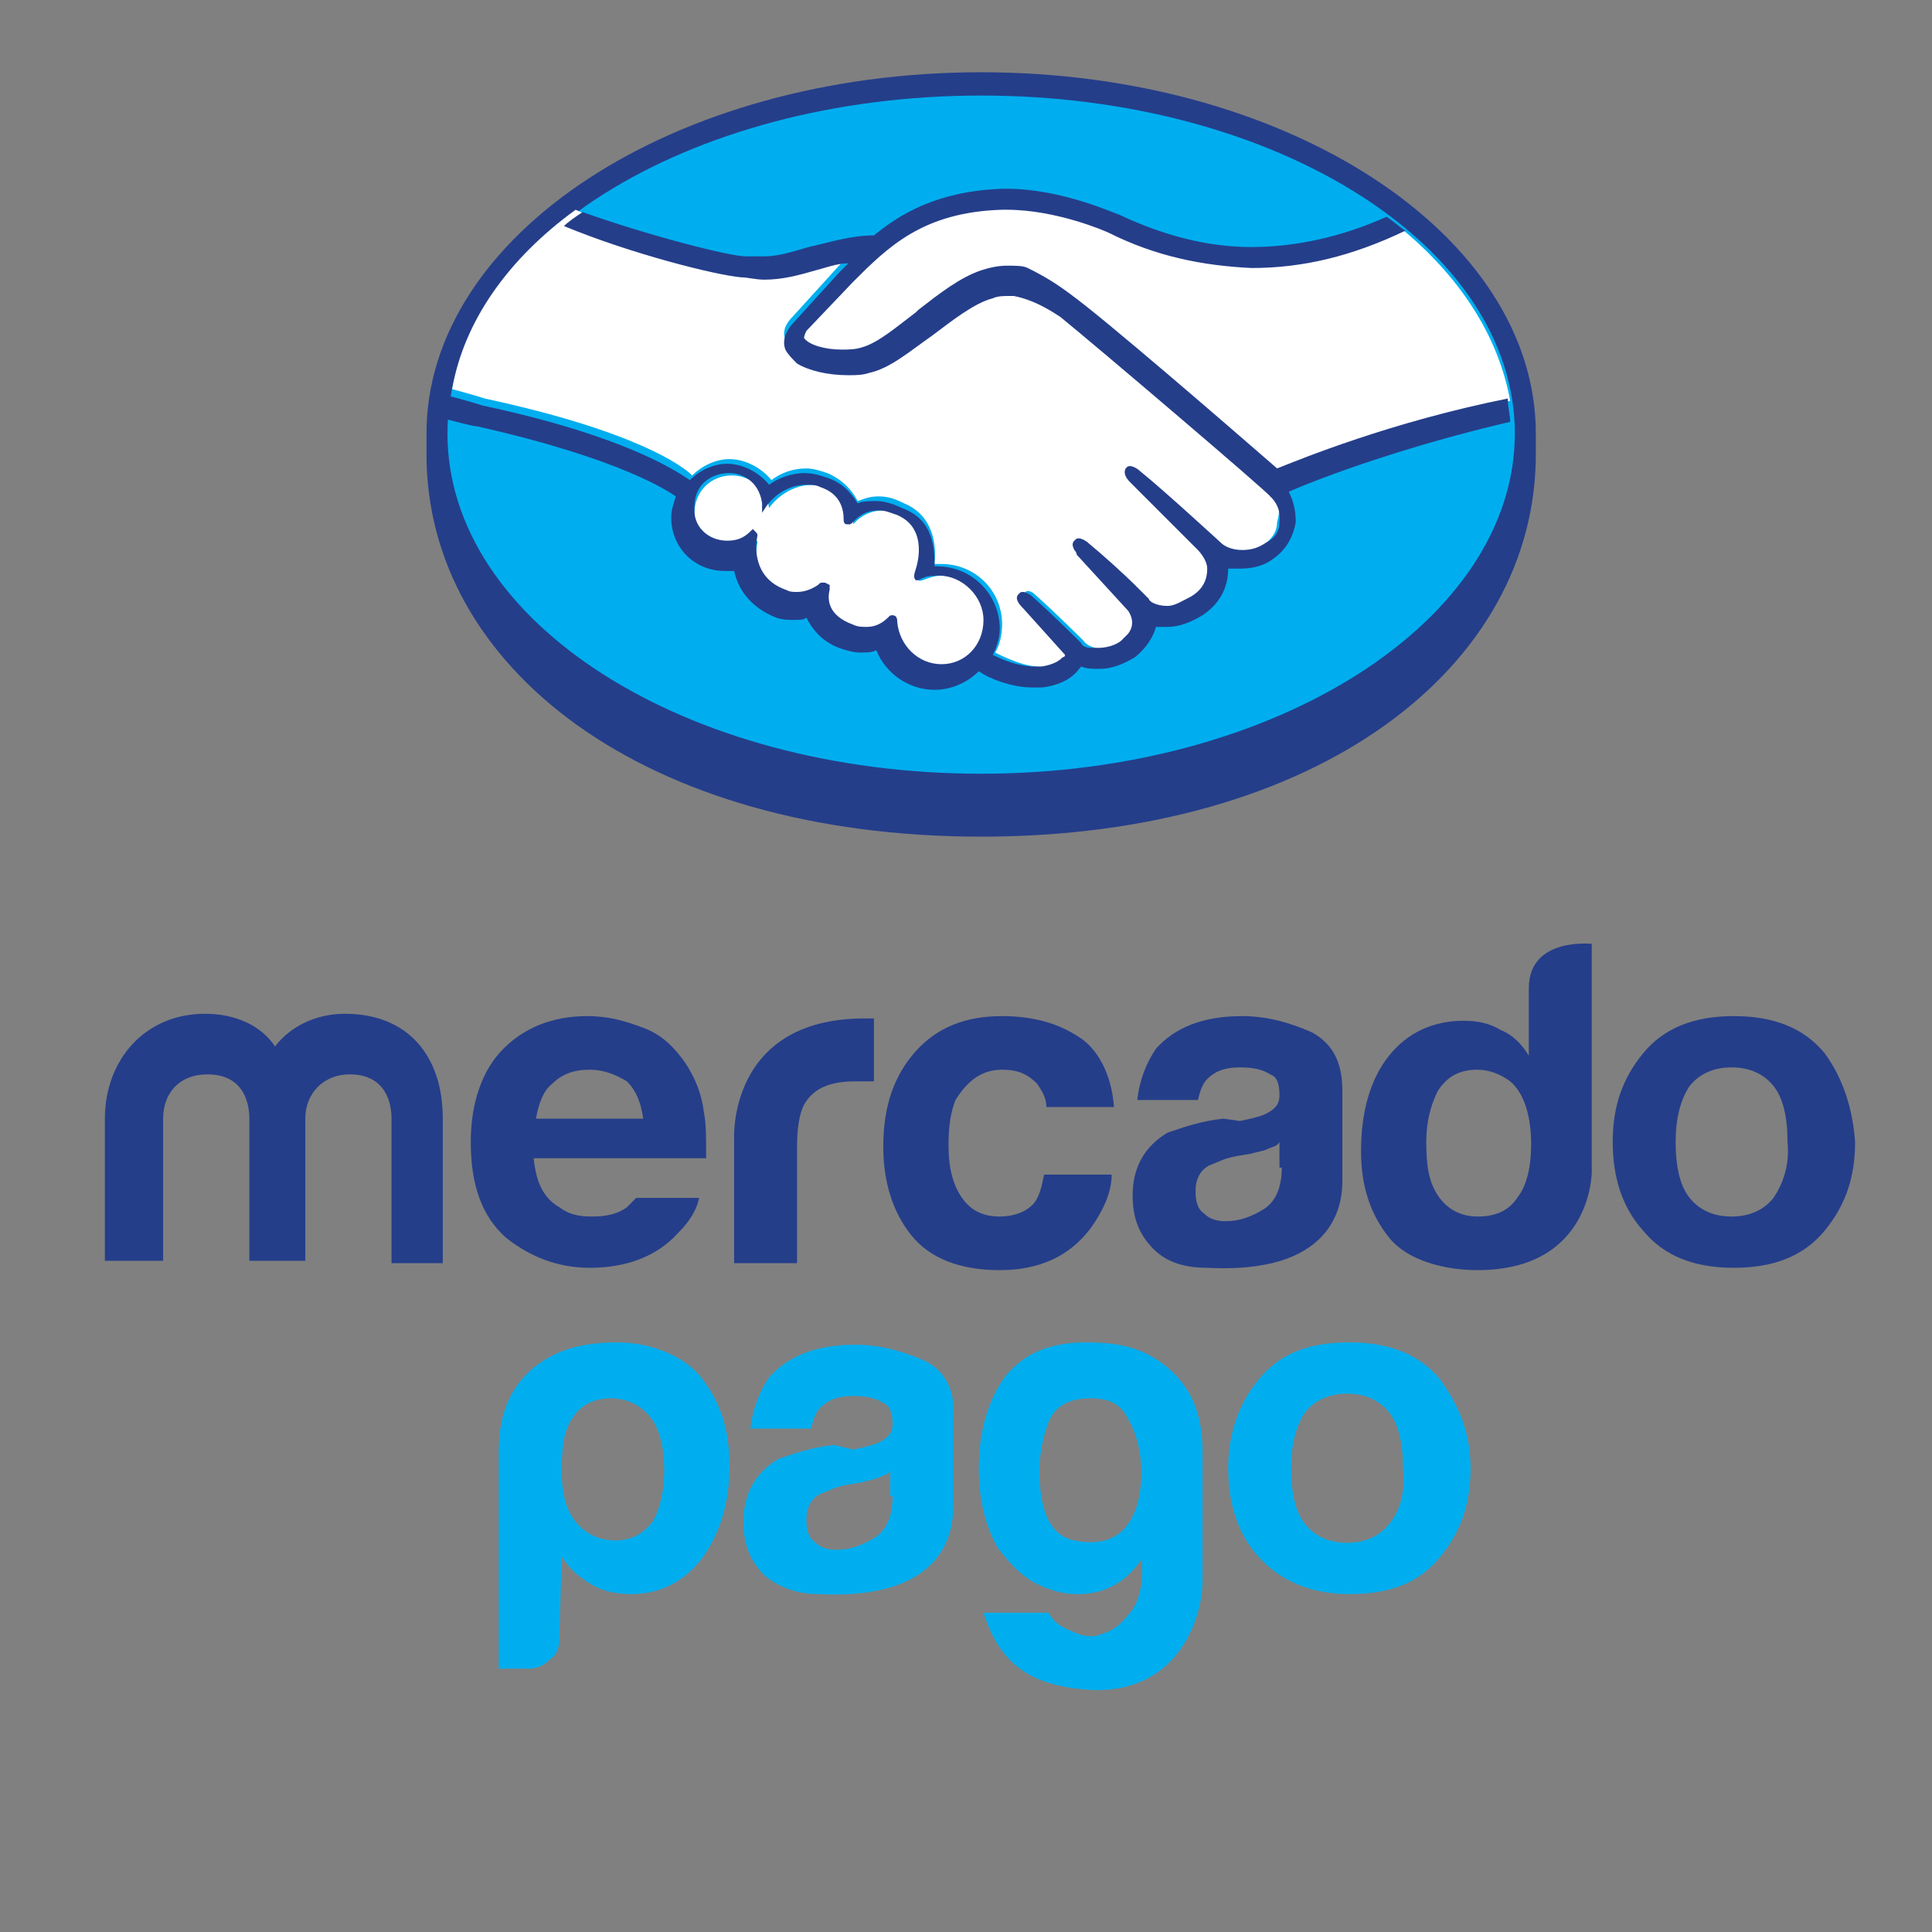 <?xml version="1.0" encoding="utf-8"?>
<!-- Generator: Adobe Illustrator 24.2.1, SVG Export Plug-In . SVG Version: 6.00 Build 0)  -->
<svg version="1.1" id="Layer_1" xmlns="http://www.w3.org/2000/svg" xmlns:xlink="http://www.w3.org/1999/xlink" x="0px" y="0px"
	 viewBox="0 0 82.9 82.9" style="enable-background:new 0 0 82.9 82.9;" xml:space="preserve">
<rect x="0" y="0" width="82.9" height="82.9" fill="#808080" stroke="none"/>
<style type="text/css">
	.st0{fill:#253E8A;}
	.st1{fill:#00AEEF;}
	.st2{fill:#FFFFFF;}
</style>
<g>
	<path class="st0" d="M65.9,18.6c0-8.5-10.6-15.5-23.8-15.5s-23.8,7-23.8,15.5c0,0.2,0,0.8,0,0.9c0,9.1,9.3,16.4,23.8,16.4
		c14.5,0,23.8-7.3,23.8-16.4C65.9,19.2,65.9,19,65.9,18.6L65.9,18.6z"/>
	<path class="st1" d="M65,18.6c0,8-10.2,14.6-22.9,14.6s-22.9-6.5-22.9-14.6S29.5,4.1,42.1,4.1C54.8,4.1,65,10.6,65,18.6L65,18.6z"
		/>
	<path class="st2" d="M34.5,14c0,0-0.3,0.3-0.1,0.5c0.4,0.5,1.5,0.7,2.6,0.5c0.7-0.1,1.5-0.8,2.4-1.5c0.9-0.7,1.8-1.4,2.7-1.7
		c1-0.3,1.6-0.2,2,0c0.4,0.1,1,0.4,1.8,1c1.6,1.2,7.8,6.6,8.9,7.6c0.9-0.4,4.8-2.1,10-3.2c-0.5-2.8-2.2-5.4-4.8-7.5
		C56.4,11.1,52,12,47.7,9.9c0,0-2.4-1.1-4.7-1.1c-3.4,0.1-4.9,1.6-6.5,3.1L34.5,14L34.5,14L34.5,14z"/>
	<path class="st2" d="M54.5,20.9c-0.1-0.1-7.4-6.5-9.1-7.7c-1-0.7-1.5-0.9-2-1c-0.3,0-0.7,0-1,0.1c-0.8,0.2-1.8,0.9-2.7,1.6
		c-0.9,0.8-1.8,1.4-2.6,1.6c-1,0.2-2.3,0-2.9-0.4c-0.3-0.1-0.4-0.3-0.5-0.5c-0.2-0.5,0.2-0.9,0.3-1l2-2.2c0.3-0.3,0.5-0.5,0.7-0.7
		c-0.6,0.1-1.3,0.3-1.8,0.4c-0.7,0.2-1.4,0.4-2.2,0.4c-0.3,0-1.9-0.3-2.2-0.4c-1.8-0.5-3.4-1-5.8-2.1c-2.9,2.1-4.8,4.8-5.3,7.7
		c0.4,0.1,1.1,0.3,1.4,0.4c6.5,1.4,8.5,2.9,8.9,3.3c0.4-0.4,1-0.7,1.6-0.7c0.7,0,1.4,0.4,1.8,0.9c0.4-0.3,0.9-0.5,1.5-0.5
		c0.3,0,0.6,0.1,0.9,0.2c0.7,0.3,1.1,0.8,1.3,1.2c0.3-0.1,0.5-0.2,0.9-0.2c0.4,0,0.7,0.1,1.1,0.3c1.2,0.5,1.4,1.7,1.3,2.6
		c0.1,0,0.2,0,0.3,0c1.4,0,2.6,1.1,2.6,2.6c0,0.4-0.1,0.9-0.3,1.2c0.4,0.2,1.4,0.7,2.2,0.6c0.7-0.1,1-0.3,1-0.5
		C46,28,46,27.9,46,27.8l-1.8-2c0,0-0.3-0.3-0.2-0.4c0.1-0.1,0.3,0,0.4,0.1c0.9,0.8,2.1,2,2.1,2c0,0,0.1,0.2,0.5,0.3
		c0.4,0.1,1,0,1.4-0.3c0.1-0.1,0.2-0.2,0.3-0.3c0,0,0,0,0,0c0.5-0.6,0-1.2,0-1.2l-2.2-2.4c0,0-0.3-0.3-0.2-0.4
		c0.1-0.1,0.3,0,0.4,0.2c0.7,0.6,1.6,1.5,2.5,2.4c0.2,0.1,1,0.6,2-0.1c0.6-0.4,0.8-0.9,0.8-1.3c0-0.5-0.5-0.9-0.5-0.9l-2.9-2.9
		c0,0-0.3-0.3-0.2-0.4c0.1-0.1,0.3,0,0.4,0.1c0.9,0.8,3.4,3.1,3.4,3.1c0,0,0.9,0.6,2,0c0.4-0.3,0.6-0.6,0.6-1
		C55.1,21.4,54.5,20.9,54.5,20.9L54.5,20.9z"/>
	<path class="st2" d="M40.4,24.7c-0.5,0-0.9,0.3-1,0.2c0,0,0-0.2,0.1-0.3c0-0.1,0.6-1.9-0.8-2.5c-1.1-0.5-1.8,0.1-2,0.3
		c-0.1,0.1-0.1,0.1-0.1,0c0-0.3-0.2-1.2-1.1-1.5c-1.4-0.4-2.3,0.6-2.5,0.9c-0.1-0.8-0.8-1.4-1.6-1.4c-0.9,0-1.6,0.7-1.6,1.6
		c0,0.9,0.7,1.6,1.6,1.6c0.4,0,0.8-0.2,1.1-0.4c0,0,0,0,0,0.1c-0.1,0.4-0.2,1.8,1.3,2.4c0.6,0.3,1.1,0.1,1.5-0.3
		c0.1-0.1,0.1,0,0.1,0.1c-0.1,0.4,0,1.1,1.1,1.6c0.8,0.4,1.3,0,1.7-0.3c0.1-0.1,0.2-0.1,0.2,0.1c0,1.1,0.9,1.9,2,1.9
		c1.1,0,2-0.9,2-2C42.4,25.5,41.5,24.7,40.4,24.7L40.4,24.7z"/>
	<path class="st0" d="M54.8,20.1c-2.3-2-7.5-6.5-8.9-7.5c-0.8-0.6-1.4-0.9-1.8-1.1c-0.2-0.1-0.5-0.1-0.9-0.1c-0.4,0-0.8,0.1-1.1,0.2
		c-0.9,0.3-1.8,1-2.7,1.7l-0.1,0.1c-0.8,0.6-1.6,1.3-2.3,1.5c-0.3,0.1-0.6,0.1-0.9,0.1c-0.7,0-1.4-0.2-1.6-0.5c0,0,0-0.1,0.1-0.3
		l0,0l2-2.1c1.5-1.5,3-3,6.4-3.1c0.1,0,0.1,0,0.2,0c2.1,0,4.2,0.9,4.4,1c2,1,4,1.4,6.1,1.5c2.2,0,4.3-0.5,6.6-1.6
		c-0.3-0.2-0.5-0.4-0.8-0.6c-2,0.9-4,1.3-5.8,1.3c-1.9,0-3.8-0.5-5.7-1.4c-0.1,0-2.4-1.1-4.8-1.1c-0.1,0-0.1,0-0.2,0
		c-2.8,0.1-4.4,1.1-5.5,2c-1,0-1.9,0.3-2.8,0.5c-0.7,0.2-1.3,0.4-1.9,0.4c-0.3,0-0.7,0-0.8,0c-0.7,0-4.2-0.9-7-1.9
		c-0.3,0.2-0.6,0.4-0.8,0.6c2.9,1.2,6.5,2.1,7.6,2.2c0.3,0,0.6,0.1,1,0.1c0.8,0,1.5-0.2,2.2-0.4c0.4-0.1,0.9-0.3,1.4-0.3
		c-0.1,0.1-0.3,0.3-0.4,0.4l-2,2.2c-0.1,0.1-0.5,0.6-0.3,1.1c0.1,0.2,0.3,0.4,0.5,0.6c0.5,0.3,1.3,0.5,2.2,0.5c0.3,0,0.6,0,0.9-0.1
		c0.9-0.2,1.7-0.9,2.7-1.6c0.8-0.6,1.8-1.4,2.6-1.6c0.2-0.1,0.5-0.1,0.7-0.1c0.1,0,0.1,0,0.2,0c0.5,0.1,1.1,0.3,2,0.9
		c1.6,1.3,9,7.6,9,7.7c0,0,0.5,0.4,0.4,1.1c0,0.4-0.2,0.7-0.6,0.9c-0.3,0.2-0.6,0.3-1,0.3c-0.5,0-0.8-0.2-0.9-0.3
		c0,0-2.5-2.3-3.5-3.1c-0.1-0.1-0.3-0.2-0.4-0.2c-0.1,0-0.1,0-0.2,0.1c-0.1,0.2,0,0.4,0.2,0.6l2.9,2.9c0,0,0.4,0.4,0.4,0.8
		c0,0.5-0.2,0.9-0.7,1.2c-0.4,0.2-0.7,0.4-1,0.4c-0.5,0-0.8-0.2-0.8-0.3l-0.4-0.4c-0.8-0.8-1.6-1.5-2.2-2c-0.1-0.1-0.3-0.2-0.4-0.2
		c-0.1,0-0.1,0-0.2,0.1c-0.1,0.1-0.1,0.2,0,0.4c0.1,0.1,0.1,0.2,0.1,0.2l2.2,2.4c0,0,0.4,0.5,0,1l-0.1,0.1c-0.1,0.1-0.1,0.1-0.2,0.2
		c-0.4,0.3-0.9,0.3-1,0.3c-0.1,0-0.2,0-0.3,0c-0.2,0-0.4-0.1-0.4-0.2l0,0c-0.1-0.1-1.2-1.2-2.1-2c-0.1-0.1-0.3-0.2-0.4-0.2
		c-0.1,0-0.1,0-0.2,0.1c-0.2,0.2,0.1,0.5,0.2,0.6l1.8,2c0,0,0,0.1-0.1,0.1c-0.1,0.1-0.3,0.3-0.9,0.4c-0.1,0-0.2,0-0.3,0
		c-0.7,0-1.4-0.3-1.8-0.5c0.2-0.4,0.3-0.8,0.3-1.1c0-1.5-1.2-2.7-2.7-2.7c0,0-0.1,0-0.1,0c0-0.7,0-2-1.4-2.5
		c-0.4-0.2-0.8-0.3-1.1-0.3c-0.3,0-0.6,0-0.8,0.1c-0.3-0.5-0.7-0.9-1.3-1.1c-0.3-0.1-0.6-0.2-1-0.2c-0.5,0-1.1,0.2-1.5,0.5
		c-0.4-0.5-1.1-0.9-1.8-0.9c-0.6,0-1.2,0.3-1.6,0.7c-0.6-0.4-2.8-1.9-8.9-3.2c-0.3-0.1-1-0.3-1.4-0.4c-0.1,0.3-0.1,0.6-0.1,1
		c0,0,1.1,0.3,1.3,0.3c6.2,1.4,8.2,2.8,8.5,3c-0.1,0.3-0.2,0.6-0.2,0.9c0,1.3,1,2.3,2.3,2.3c0.1,0,0.3,0,0.4,0
		c0.2,0.9,0.8,1.6,1.8,2c0.3,0.1,0.5,0.1,0.8,0.1c0.2,0,0.4,0,0.5-0.1c0.2,0.4,0.6,1,1.4,1.3c0.3,0.1,0.6,0.2,0.9,0.2
		c0.3,0,0.5,0,0.7-0.1c0.4,1,1.4,1.7,2.5,1.7c0.7,0,1.4-0.3,1.9-0.8c0.4,0.3,1.4,0.7,2.3,0.7c0.1,0,0.3,0,0.4,0
		c0.9-0.1,1.4-0.5,1.6-0.8c0,0,0.1-0.1,0.1-0.1c0.2,0.1,0.5,0.1,0.8,0.1c0.5,0,1-0.2,1.5-0.5c0.5-0.4,0.8-0.9,0.9-1.3c0,0,0,0,0,0
		c0.2,0,0.3,0,0.5,0c0.5,0,1-0.2,1.5-0.5c0.9-0.6,1.1-1.4,1.1-2c0.2,0,0.3,0,0.5,0c0.5,0,1-0.1,1.4-0.4c0.6-0.4,0.9-1,1-1.6
		c0-0.5-0.1-0.9-0.3-1.3c1.6-0.7,5.2-2,9.5-3c0-0.3-0.1-0.6-0.1-1C59.7,18.1,55.8,19.7,54.8,20.1L54.8,20.1z M40.4,28.5
		c-1,0-1.8-0.8-1.9-1.8c0-0.1,0-0.3-0.2-0.3c-0.1,0-0.1,0-0.2,0.1c-0.2,0.2-0.5,0.4-0.9,0.4c-0.2,0-0.4,0-0.6-0.1
		c-1.1-0.4-1.1-1.1-1-1.5c0-0.1,0-0.1,0-0.2L35.4,25h-0.1c-0.1,0-0.1,0-0.2,0.1c-0.3,0.2-0.6,0.3-0.9,0.3c-0.2,0-0.3,0-0.5-0.1
		c-1.4-0.5-1.3-1.9-1.2-2.3c0-0.1,0-0.1-0.1-0.2l-0.1-0.1l-0.1,0.1c-0.3,0.3-0.6,0.4-1,0.4c-0.8,0-1.5-0.6-1.4-1.5
		c0-0.8,0.6-1.4,1.5-1.4c0.7,0,1.3,0.5,1.4,1.3l0,0.4l0.2-0.3c0,0,0.6-0.9,1.7-0.9c0.2,0,0.4,0,0.6,0.1c0.9,0.3,1,1,1,1.4
		c0,0.2,0.1,0.2,0.2,0.2c0.1,0,0.1,0,0.2-0.1c0.2-0.2,0.5-0.5,1.1-0.5c0.3,0,0.5,0.1,0.8,0.2c1.4,0.6,0.8,2.3,0.8,2.3
		c-0.1,0.3-0.1,0.4,0,0.5l0,0h0c0.1,0,0.1,0,0.3-0.1c0.2-0.1,0.5-0.1,0.7-0.1l0,0c1,0,1.9,0.9,1.9,1.9
		C42.2,27.7,41.4,28.5,40.4,28.5L40.4,28.5z"/>
	<path class="st0" d="M78.3,45.2c-0.9-1.1-2.2-1.6-3.9-1.6s-3,0.5-3.9,1.6c-0.9,1.1-1.3,2.3-1.3,3.8c0,1.5,0.4,2.8,1.3,3.8
		c0.9,1.1,2.2,1.6,3.9,1.6s3-0.5,3.9-1.6c0.9-1.1,1.3-2.3,1.3-3.8C79.5,47.6,79.1,46.3,78.3,45.2L78.3,45.2z M76.1,51.4
		c-0.4,0.5-1,0.8-1.8,0.8s-1.4-0.3-1.8-0.8c-0.4-0.5-0.6-1.3-0.6-2.4c0-1,0.2-1.8,0.6-2.4c0.4-0.5,1-0.8,1.8-0.8s1.4,0.3,1.8,0.8
		s0.6,1.3,0.6,2.4C76.8,50,76.5,50.8,76.1,51.4L76.1,51.4z"/>
	<path class="st0" d="M56.3,44.3c-0.9-0.4-1.9-0.7-3-0.7c-1.7,0-2.9,0.5-3.7,1.4c-0.4,0.6-0.7,1.3-0.8,2.2h2.6
		c0.1-0.4,0.2-0.7,0.4-0.9c0.3-0.3,0.7-0.5,1.4-0.5c0.6,0,1,0.1,1.3,0.3c0.3,0.1,0.4,0.4,0.4,0.9c0,0.4-0.2,0.6-0.6,0.8
		c-0.2,0.1-0.6,0.2-1.1,0.3L52.5,48c-1,0.1-1.8,0.4-2.4,0.6c-1,0.6-1.5,1.5-1.5,2.7c0,1,0.3,1.7,0.9,2.3s1.4,0.8,2.3,0.8
		c5.8,0.3,5.8-3.1,5.8-3.8v-3.8C57.6,45.6,57.2,44.8,56.3,44.3L56.3,44.3z M55,50.1c0,0.9-0.3,1.5-0.8,1.8c-0.5,0.3-1,0.5-1.6,0.5
		c-0.4,0-0.7-0.1-0.9-0.3c-0.3-0.2-0.4-0.5-0.4-1c0-0.5,0.2-0.9,0.6-1.1c0.3-0.1,0.6-0.3,1.2-0.4l0.6-0.1c0.3-0.1,0.5-0.1,0.7-0.2
		c0.2-0.1,0.4-0.1,0.5-0.3V50.1L55,50.1L55,50.1z"/>
	<path class="st0" d="M43,45.9c0.7,0,1.1,0.2,1.5,0.6c0.2,0.3,0.4,0.6,0.4,1h2.9c-0.1-1.4-0.7-2.5-1.5-3c-0.9-0.6-2-0.9-3.3-0.9
		c-1.6,0-2.8,0.5-3.7,1.5c-0.9,1-1.4,2.3-1.4,4.1c0,1.5,0.4,2.8,1.2,3.8c0.8,1,2.1,1.5,3.8,1.5c1.7,0,3-0.6,3.9-1.8
		c0.5-0.7,0.9-1.5,0.9-2.3h-2.9c-0.1,0.5-0.2,1-0.5,1.3c-0.3,0.3-0.8,0.5-1.4,0.5c-0.9,0-1.5-0.4-1.9-1.3c-0.2-0.5-0.3-1-0.3-1.8
		c0-0.8,0.1-1.4,0.3-1.9C41.5,46.4,42.1,45.9,43,45.9L43,45.9z"/>
	<path class="st0" d="M37.1,43.7c-5.9,0-5.6,5.2-5.6,5.2v5.3h2.7v-5c0-0.8,0.1-1.4,0.3-1.8c0.4-0.7,1.1-1,2.2-1c0.1,0,0.2,0,0.3,0
		s0.3,0,0.5,0v-2.7c-0.1,0-0.2,0-0.2,0C37.2,43.7,37.2,43.7,37.1,43.7L37.1,43.7z"/>
	<path class="st0" d="M27.3,51.4c-0.1,0.1-0.3,0.3-0.4,0.4c-0.4,0.3-0.9,0.4-1.5,0.4c-0.6,0-1-0.1-1.4-0.4c-0.7-0.4-1-1.1-1.1-2.1
		h7.4c0-0.9,0-1.5-0.1-2c-0.1-0.8-0.4-1.5-0.8-2.1c-0.5-0.7-1-1.2-1.8-1.5s-1.5-0.5-2.4-0.5c-1.5,0-2.7,0.5-3.6,1.4
		c-0.9,0.9-1.4,2.3-1.4,4c0,1.9,0.5,3.2,1.5,4.1c1,0.8,2.2,1.3,3.6,1.3c1.6,0,2.9-0.5,3.8-1.5c0.5-0.5,0.8-1,0.9-1.5H27.3L27.3,51.4
		L27.3,51.4z M23.7,46.5c0.4-0.4,0.9-0.6,1.6-0.6c0.6,0,1.1,0.2,1.6,0.5c0.4,0.4,0.6,0.9,0.7,1.6H23C23.1,47.4,23.3,46.8,23.7,46.5
		L23.7,46.5z"/>
	<path class="st0" d="M19.2,54.2h-2.4V48c0-0.6-0.2-1.9-1.8-1.9c-1.1,0-1.9,0.8-1.9,1.9v6.1h-2.4V48c0-0.6-0.2-1.9-1.8-1.9
		C7.7,46.1,7,46.9,7,48v6.1H4.5v-6.1c0-2.5,1.7-4.5,4.3-4.5c1.3,0,2.4,0.5,3,1.4c0.7-0.9,1.8-1.4,3-1.4c2.7,0,4.2,1.8,4.2,4.5V54.2
		L19.2,54.2L19.2,54.2z"/>
	<path class="st0" d="M68.3,40.5c0,0-2.7-0.3-2.7,1.9v2.9c-0.3-0.5-0.7-0.9-1.2-1.1c-0.5-0.3-1-0.4-1.6-0.4c-1.3,0-2.4,0.5-3.2,1.5
		c-0.8,1-1.2,2.4-1.2,4.1c0,1.5,0.4,2.7,1.2,3.7c0.8,1,2.4,1.4,3.8,1.4c4.9,0,4.9-4.2,4.9-4.2V40.5L68.3,40.5L68.3,40.5z M65.1,51.4
		c-0.4,0.6-1,0.8-1.7,0.8s-1.3-0.3-1.7-0.9S61.2,50,61.2,49c0-0.9,0.2-1.6,0.5-2.2c0.4-0.6,0.9-0.9,1.7-0.9c0.5,0,1,0.2,1.4,0.5
		c0.6,0.5,0.9,1.5,0.9,2.7C65.7,50.1,65.5,50.9,65.1,51.4L65.1,51.4z"/>
	<path class="st1" d="M24,70.3c0,0.4-0.1,0.7-0.4,0.9c-0.3,0.3-0.6,0.4-0.9,0.4h-1.3v-9.3c0-1.8,0.6-2.9,1.6-3.7
		c0.7-0.5,1.6-1,3.5-1c1.3,0,2.7,0.5,3.5,1.4c0.9,1.1,1.3,2.3,1.3,3.9c0,1.6-0.4,2.9-1.2,4c-0.8,1-1.8,1.5-3,1.5
		c-0.6,0-1.2-0.1-1.7-0.4c-0.5-0.3-0.9-0.6-1.3-1.2L24,70.3L24,70.3L24,70.3z M28.5,63.1c0-1-0.2-1.8-0.6-2.3
		c-0.4-0.5-1-0.8-1.7-0.8s-1.3,0.3-1.6,0.8c-0.4,0.5-0.5,1.3-0.5,2.3c0,1,0.2,1.7,0.6,2.2c0.4,0.5,1,0.8,1.7,0.8
		c0.7,0,1.2-0.3,1.6-0.8C28.3,64.8,28.5,64,28.5,63.1"/>
	<path class="st1" d="M49,67.5v-0.6c-0.5,0.7-1.1,1.2-1.9,1.4c-0.8,0.2-1.6,0.1-2.3-0.2c-0.8-0.3-1.4-0.9-2-1.7
		C42.3,65.5,42,64.4,42,63c0-1.6,0.4-2.9,1.1-3.9c0.8-1,1.9-1.5,3.5-1.5c1.6,0,2.5,0.3,3.4,1c1,0.8,1.6,1.9,1.6,3.7v5.5
		c0,1.8-1.2,5-5,4.7c-2.4-0.2-3.7-1.1-4.4-3.3H45c0.2,0.4,0.5,0.6,1,0.8c0.4,0.2,0.9,0.3,1.3,0.1c0.4-0.1,0.8-0.4,1.1-0.8
		C48.7,69,49,68.4,49,67.5 M44.6,63.1c0,1.8,0.5,2.8,1.5,3c1,0.2,1.8,0,2.3-0.7c0.2-0.3,0.4-0.7,0.5-1.3c0.1-0.6,0.1-1.2,0-1.8
		c-0.1-0.6-0.3-1.1-0.6-1.6c-0.3-0.5-0.8-0.7-1.5-0.7c-0.9,0-1.5,0.3-1.8,1C44.8,61.5,44.6,62.3,44.6,63.1"/>
	<path class="st1" d="M39.7,58.4c-0.9-0.4-1.9-0.7-3-0.7c-1.7,0-2.9,0.5-3.7,1.4c-0.4,0.6-0.7,1.3-0.8,2.2h2.6
		c0.1-0.4,0.2-0.7,0.4-0.9c0.3-0.3,0.7-0.5,1.4-0.5c0.6,0,1,0.1,1.3,0.3c0.3,0.1,0.4,0.5,0.4,0.9c0,0.4-0.2,0.6-0.6,0.8
		c-0.2,0.1-0.6,0.2-1.1,0.3L35.8,62c-1,0.1-1.8,0.4-2.4,0.6c-1,0.6-1.5,1.5-1.5,2.7c0,1,0.3,1.7,0.9,2.3c0.6,0.5,1.4,0.8,2.3,0.8
		c5.8,0.3,5.8-3.1,5.8-3.8v-3.8C41,59.6,40.5,58.8,39.7,58.4 M38.3,64.2c0,0.9-0.3,1.5-0.8,1.8c-0.5,0.3-1,0.5-1.6,0.5
		c-0.4,0-0.7-0.1-0.9-0.3c-0.3-0.2-0.4-0.5-0.4-1c0-0.5,0.2-0.9,0.6-1.1c0.3-0.1,0.6-0.3,1.2-0.4l0.6-0.1c0.3-0.1,0.5-0.1,0.7-0.2
		s0.4-0.1,0.5-0.3V64.2L38.3,64.2L38.3,64.2z"/>
	<path class="st1" d="M61.8,59.2c-0.9-1.1-2.2-1.6-3.9-1.6c-1.8,0-3,0.5-3.9,1.6c-0.9,1.1-1.3,2.4-1.3,3.8c0,1.5,0.4,2.8,1.3,3.8
		s2.2,1.6,3.9,1.6c1.8,0,3-0.5,3.9-1.6c0.9-1.1,1.3-2.3,1.3-3.8C63.1,61.5,62.6,60.3,61.8,59.2 M59.6,65.4c-0.4,0.5-1,0.8-1.8,0.8
		s-1.4-0.3-1.8-0.8c-0.4-0.5-0.6-1.3-0.6-2.4c0-1,0.2-1.8,0.6-2.4c0.4-0.5,1-0.8,1.8-0.8s1.4,0.3,1.8,0.8s0.6,1.3,0.6,2.4
		C60.3,64,60.1,64.8,59.6,65.4"/>
</g>
</svg>
